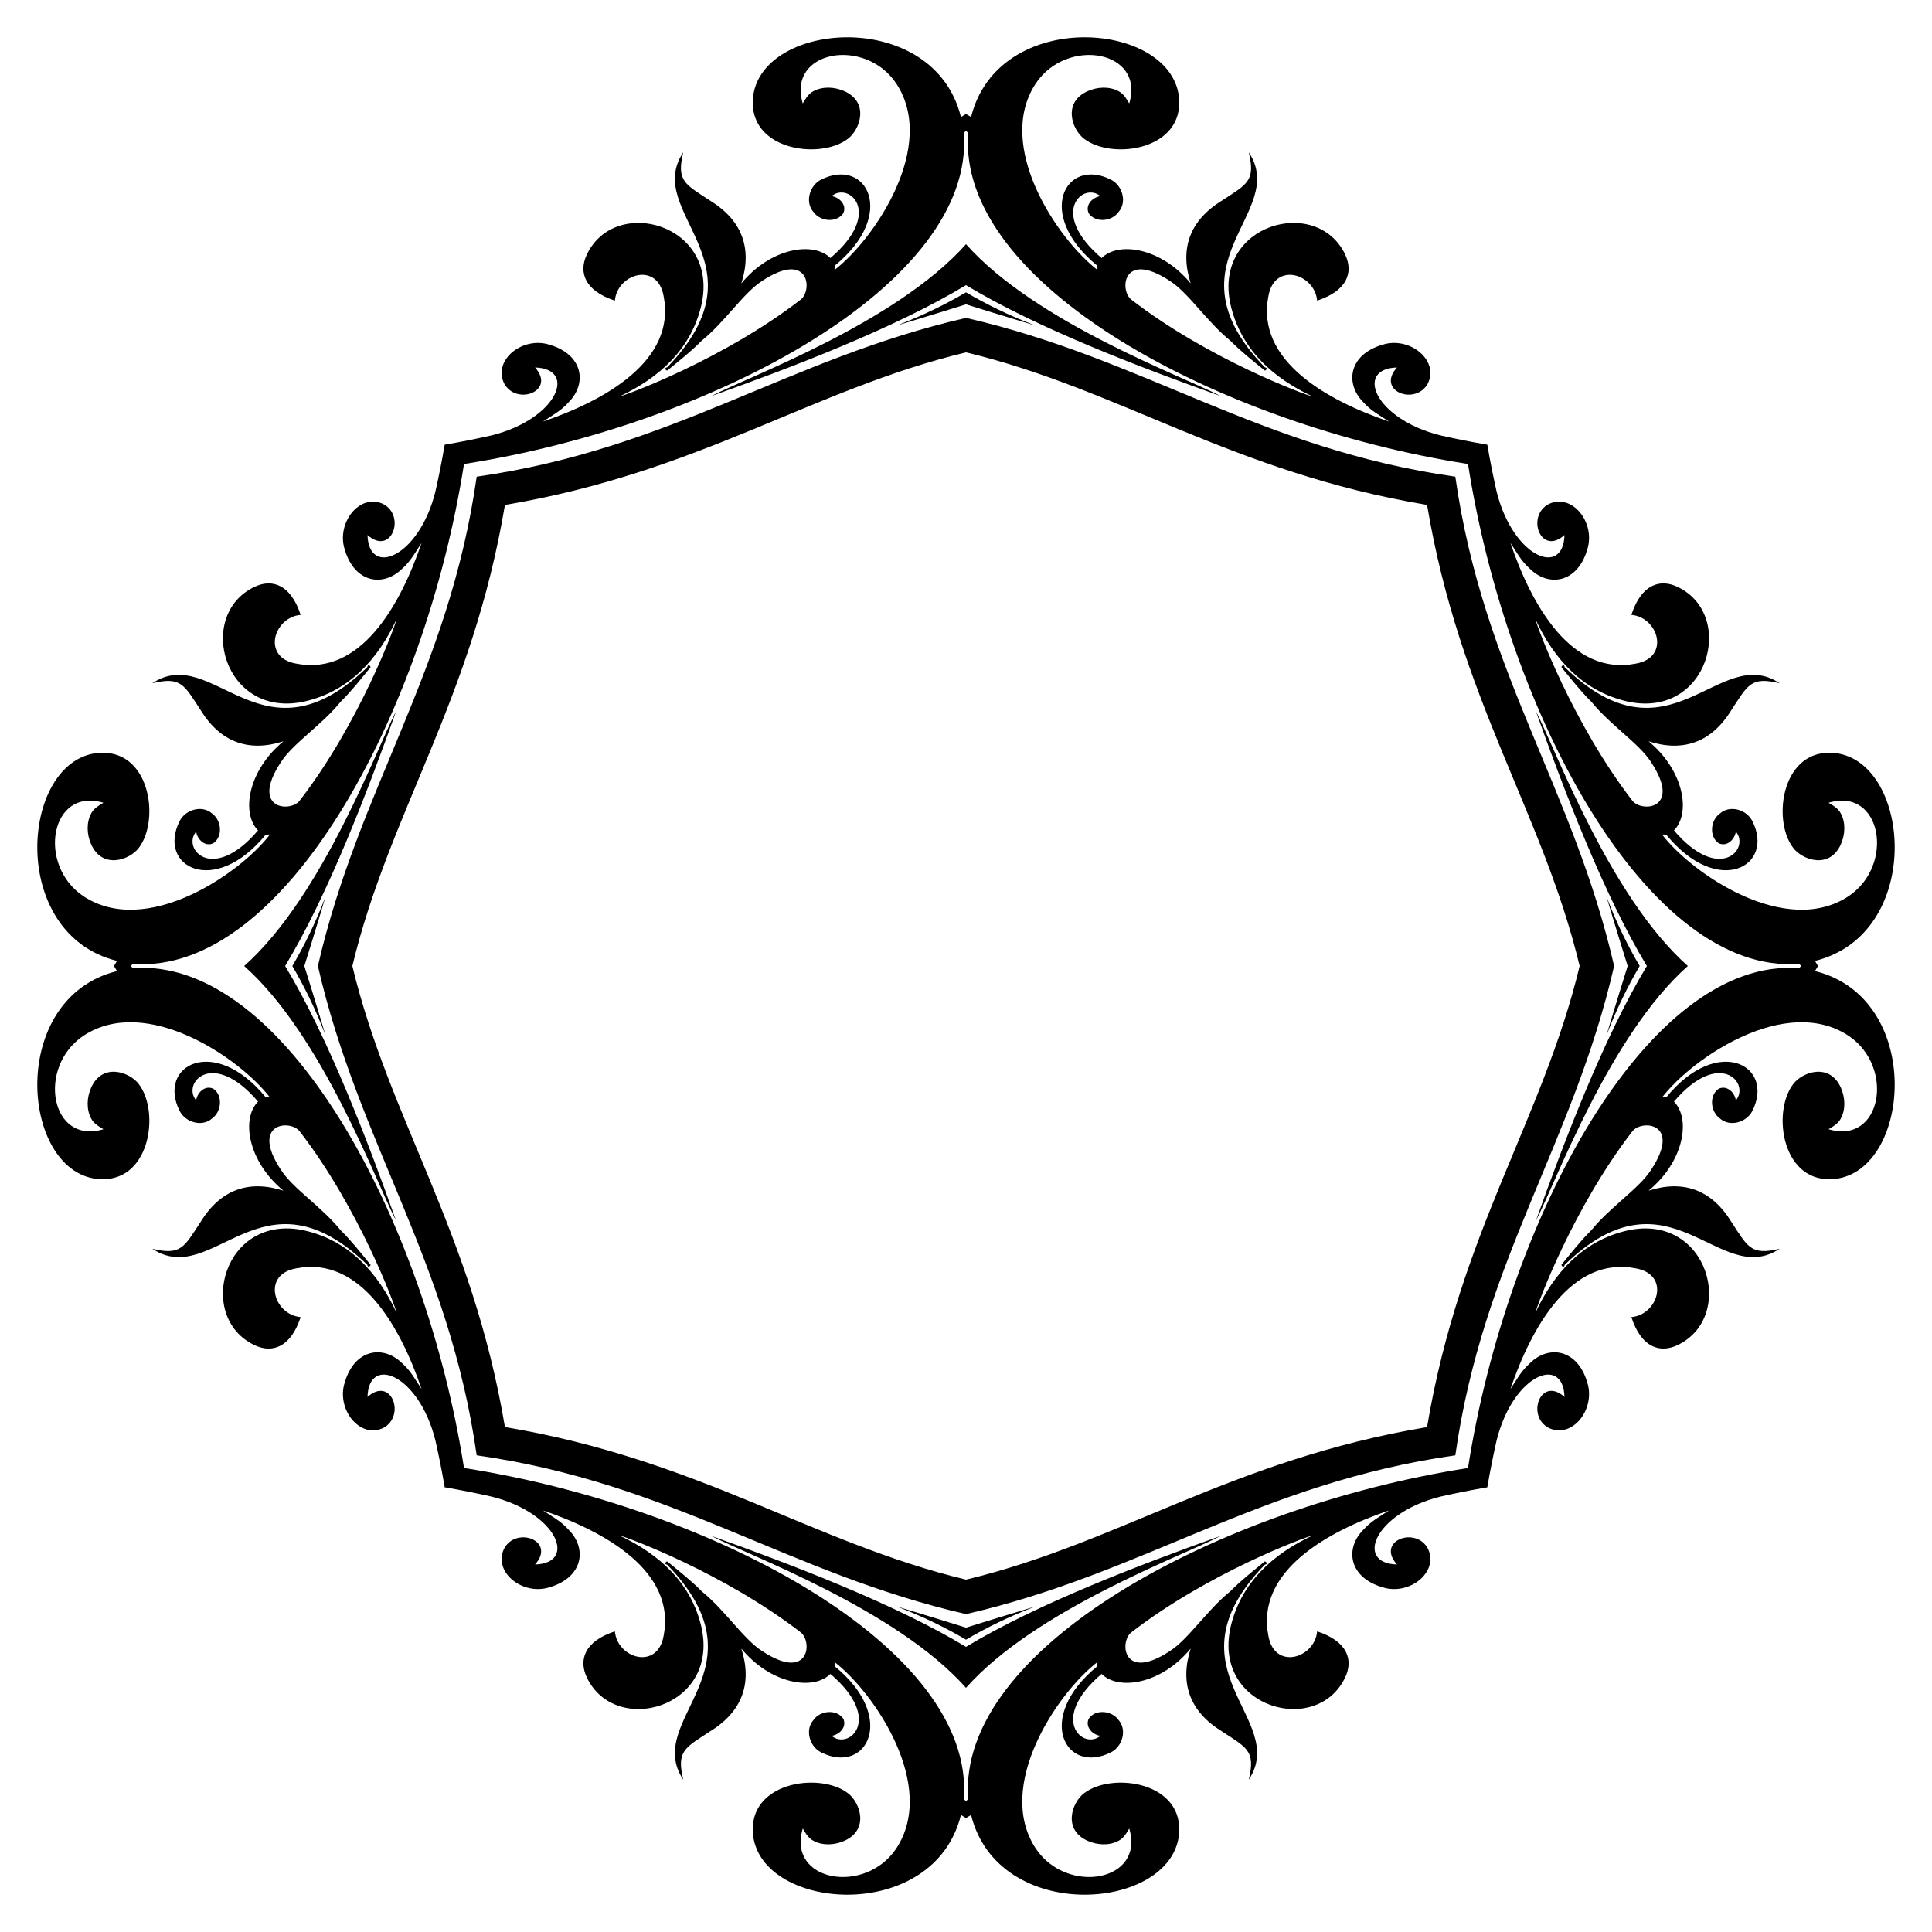 <?xml version="1.0" encoding="utf-8"?>

<!DOCTYPE svg PUBLIC "-//W3C//DTD SVG 1.1//EN" "http://www.w3.org/Graphics/SVG/1.1/DTD/svg11.dtd">
<svg version="1.1" id="Layer_1" xmlns="http://www.w3.org/2000/svg" xmlns:xlink="http://www.w3.org/1999/xlink" x="0px" y="0px"
	 viewBox="0 0 1664.231 1664.231" enable-background="new 0 0 1664.231 1664.231" xml:space="preserve">
<g>
	<path d="M832.116,245.627c61.448,37.152,150.848,71.173,219.525,95.624c-31.732-16.747-159.069-62.872-219.525-130.916
		c-60.456,68.045-187.793,114.169-219.525,130.916C681.268,316.801,770.668,282.779,832.116,245.627z M245.627,832.116
		c37.152-61.448,71.173-150.848,95.624-219.525c-16.747,31.732-62.872,159.069-130.916,219.525
		c68.045,60.456,114.169,187.793,130.916,219.525C316.801,982.964,282.779,893.563,245.627,832.116z M832.116,1418.604
		c-61.448-37.152-150.848-71.173-219.525-95.624c31.732,16.747,159.069,62.872,219.525,130.916
		c60.456-68.045,187.793-114.169,219.525-130.916C982.964,1347.431,893.563,1381.453,832.116,1418.604z M1418.604,832.116
		c-37.152,61.448-71.173,150.848-95.624,219.525c16.747-31.732,62.872-159.069,130.916-219.525
		c-68.045-60.456-114.169-187.793-130.916-219.525C1347.431,681.268,1381.453,770.668,1418.604,832.116z M832.116,112.805
		c0.635,0.494,1.265,1.012,1.891,1.554c-10.095,130.044,215.217,251.688,430.532,285.333
		c33.646,215.314,155.29,440.627,285.333,430.532c0.542,0.626,1.06,1.256,1.554,1.891c-0.494,0.635-1.012,1.265-1.554,1.891
		c-130.044-10.095-251.688,215.217-285.333,430.532c-215.314,33.646-440.627,155.29-430.532,285.333
		c-0.626,0.542-1.256,1.06-1.891,1.554c-0.635-0.494-1.265-1.012-1.891-1.554c10.095-130.044-215.217-251.688-430.532-285.333
		c-33.646-215.314-155.29-440.627-285.333-430.532c-0.542-0.626-1.06-1.256-1.554-1.891c0.494-0.635,1.012-1.265,1.554-1.891
		c130.044,10.095,251.688-215.217,285.333-430.532c215.314-33.646,440.627-155.29,430.532-285.333
		C830.85,113.817,831.481,113.299,832.116,112.805z M1281.168,383.063c-14.626-2.506-28.302-5.261-40.579-8.063
		c-56.613-14.209-73.815-57.365-37.246-58.436c-18.344,20.53,16.402,33.31,26.708,13.539c9.658-20.032-16.034-40.678-39.323-33.108
		c-28.811,8.501-32.518,33.361-16.184,49.633c6.144,7.025,14.406,11.491,22.1,16.54c-53.404-18.123-114.958-52.443-104.06-107.999
		c5.232-30.018,39.985-19.478,41.996,3.797c26.279-8.571,31.451-24.679,24.021-39.977c-24.441-50.826-114.057-26.125-98.627,43.405
		c8.679,38.012,35.986,62.954,70.852,79.229c-6.952-1.572-90.19-32.42-156.367-83.566c-10.328-8.172-7.228-42.759,33.179-16.127
		c16.24,10.351,31.783,35.068,52.151,51.539c9.23,9.372,19.597,17.478,29.78,25.784c1.351-0.355,2.759-2.418-0.071-2.872
		c-87.694-90.796,21.263-132.369-13.809-185.209c5.926,24.727-1.251,27.327-23.039,41.57
		c-27.991,17.172-36.537,41.629-26.993,71.407c-25.212-30.683-62.049-36.509-76.74-21.873
		c-45.988-39.202-15.855-65.877-1.038-53.317c-6.812,0.953-13.34,7.637-10.069,14.734c5.759,8.519,19.839,7.111,25.542-0.896
		c7.822-8.59,3.484-23.195-6.471-28.087c-38.988-19.623-66.123,29.73-11.591,74.237c0.015,0.896,0.028,2.674,0.043,3.569
		c-34.59-26.676-88.747-106.919-53.061-160.747c27.053-40.22,94.217-28.242,80.438,17.322c-2.404-4.039-4.878-8.348-9.202-10.566
		c-8.106-4.338-18.203-3.697-26.452-0.085c-22.001,9.73-13.666,33.257-3.214,41.115c24.315,18.664,87.16,9.637,81.632-36.635
		c-8.2-65.265-155.76-76.085-178.993,17.858c-1.442-0.921-2.898-1.787-4.366-2.599c-1.468,0.812-2.924,1.678-4.366,2.599
		C804.517,6.834,656.957,17.654,648.757,82.919c-5.528,46.271,57.317,55.299,81.632,36.635c10.451-7.858,18.787-31.385-3.214-41.115
		c-8.249-3.612-18.346-4.253-26.452,0.085c-4.323,2.219-6.797,6.528-9.201,10.566c-13.779-45.564,53.385-57.542,80.438-17.322
		c35.686,53.828-18.471,134.07-53.061,160.747c0.014-0.896,0.028-2.674,0.043-3.569c54.532-44.506,27.396-93.86-11.591-74.237
		c-9.955,4.893-14.293,19.498-6.471,28.087c5.703,8.007,19.782,9.415,25.542,0.896c3.271-7.097-3.257-13.781-10.069-14.734
		c14.817-12.56,44.95,14.115-1.038,53.317c-14.69-14.637-51.528-8.811-76.74,21.873c9.544-29.778,0.998-54.235-26.993-71.407
		c-21.787-14.242-28.964-16.843-23.039-41.57c-35.072,52.839,73.885,94.412-13.809,185.209c-2.83,0.455-1.422,2.517-0.071,2.872
		c10.183-8.306,20.55-16.412,29.78-25.784c20.368-16.471,35.911-41.188,52.151-51.539c40.407-26.632,43.507,7.955,33.179,16.127
		c-66.177,51.146-149.415,81.994-156.367,83.566c34.866-16.275,62.173-41.217,70.852-79.229
		c15.43-69.53-74.185-94.231-98.627-43.405c-7.43,15.298-2.258,31.406,24.021,39.977c2.012-23.275,36.764-33.815,41.996-3.797
		c10.898,55.555-50.656,89.876-104.06,107.999c7.694-5.049,15.956-9.515,22.1-16.54c16.334-16.272,12.627-41.132-16.184-49.633
		c-23.289-7.57-48.981,13.075-39.323,33.108c10.306,19.771,45.052,6.991,26.708-13.539c36.569,1.072,19.367,44.227-37.246,58.436
		c-12.277,2.802-25.953,5.557-40.579,8.063c-2.506,14.626-5.261,28.302-8.063,40.579c-14.209,56.613-57.365,73.815-58.436,37.246
		c20.53,18.344,33.31-16.402,13.539-26.708c-20.032-9.658-40.678,16.034-33.108,39.323c8.501,28.811,33.361,32.518,49.633,16.184
		c7.025-6.144,11.491-14.406,16.54-22.1c-18.123,53.404-52.443,114.958-107.999,104.06c-30.018-5.232-19.478-39.985,3.797-41.996
		c-8.571-26.279-24.679-31.451-39.977-24.021c-50.826,24.441-26.125,114.057,43.405,98.627
		c38.012-8.679,62.954-35.986,79.229-70.852c-1.572,6.952-32.42,90.19-83.566,156.367c-8.172,10.329-42.759,7.228-16.127-33.179
		c10.351-16.24,35.068-31.783,51.539-52.151c9.372-9.23,17.478-19.597,25.784-29.78c-0.355-1.351-2.418-2.759-2.872,0.071
		c-90.796,87.694-132.369-21.263-185.209,13.809c24.727-5.926,27.327,1.252,41.57,23.039c17.172,27.991,41.629,36.537,71.407,26.993
		c-30.683,25.212-36.509,62.049-21.873,76.74c-39.202,45.988-65.877,15.855-53.317,1.038c0.953,6.812,7.637,13.34,14.734,10.069
		c8.519-5.759,7.111-19.839-0.896-25.542c-8.59-7.822-23.195-3.484-28.087,6.471c-19.623,38.987,29.73,66.123,74.237,11.591
		c0.896-0.015,2.674-0.028,3.569-0.043c-26.676,34.59-106.919,88.747-160.747,53.061c-40.22-27.053-28.242-94.217,17.322-80.438
		c-4.039,2.404-8.348,4.878-10.566,9.201c-4.338,8.106-3.697,18.203-0.085,26.452c9.73,22.001,33.257,13.666,41.115,3.214
		c18.664-24.315,9.637-87.16-36.635-81.632c-65.265,8.2-76.085,155.76,17.858,178.993c-0.921,1.442-1.787,2.898-2.599,4.366
		c0.812,1.468,1.678,2.924,2.599,4.366c-93.943,23.233-83.123,170.793-17.858,178.993c46.271,5.528,55.299-57.317,36.635-81.632
		c-7.858-10.451-31.385-18.787-41.115,3.214c-3.612,8.249-4.253,18.346,0.085,26.452c2.219,4.324,6.528,6.798,10.566,9.202
		c-45.564,13.779-57.542-53.385-17.322-80.438c53.828-35.686,134.07,18.471,160.747,53.061c-0.896-0.014-2.674-0.028-3.569-0.043
		c-44.506-54.532-93.86-27.396-74.237,11.591c4.893,9.955,19.498,14.293,28.087,6.471c8.007-5.703,9.415-19.782,0.896-25.542
		c-7.097-3.271-13.781,3.257-14.734,10.069c-12.56-14.817,14.115-44.95,53.317,1.038c-14.637,14.69-8.811,51.528,21.873,76.74
		c-29.778-9.544-54.235-0.998-71.407,26.993c-14.242,21.787-16.843,28.964-41.57,23.039c52.839,35.072,94.412-73.885,185.209,13.809
		c0.455,2.83,2.517,1.422,2.872,0.071c-8.306-10.183-16.412-20.55-25.784-29.78c-16.471-20.368-41.188-35.911-51.539-52.151
		c-26.632-40.407,7.955-43.507,16.127-33.179c51.146,66.177,81.994,149.415,83.566,156.367
		c-16.275-34.866-41.217-62.173-79.229-70.852c-69.53-15.43-94.231,74.185-43.405,98.627c15.298,7.43,31.406,2.258,39.977-24.021
		c-23.275-2.012-33.815-36.764-3.797-41.996c55.555-10.898,89.876,50.656,107.999,104.06c-5.049-7.694-9.515-15.956-16.54-22.1
		c-16.272-16.334-41.132-12.627-49.633,16.184c-7.57,23.289,13.075,48.981,33.108,39.323c19.771-10.306,6.991-45.052-13.539-26.708
		c1.072-36.569,44.227-19.367,58.436,37.246c2.802,12.277,5.557,25.953,8.063,40.579c14.626,2.506,28.302,5.261,40.579,8.063
		c56.613,14.209,73.815,57.365,37.246,58.436c18.344-20.53-16.402-33.31-26.708-13.539c-9.658,20.032,16.034,40.678,39.323,33.108
		c28.811-8.501,32.518-33.361,16.184-49.633c-6.144-7.025-14.406-11.491-22.1-16.54c53.404,18.123,114.958,52.443,104.06,107.999
		c-5.232,30.018-39.985,19.478-41.996-3.797c-26.279,8.571-31.451,24.679-24.021,39.977c24.441,50.826,114.057,26.125,98.627-43.405
		c-8.679-38.011-35.986-62.954-70.852-79.229c6.952,1.572,90.19,32.42,156.367,83.566c10.329,8.172,7.228,42.759-33.179,16.127
		c-16.24-10.351-31.783-35.068-52.151-51.539c-9.23-9.372-19.597-17.478-29.78-25.784c-1.351,0.355-2.759,2.418,0.071,2.872
		c87.694,90.796-21.263,132.369,13.809,185.208c-5.926-24.727,1.252-27.327,23.039-41.57c27.991-17.172,36.537-41.629,26.993-71.407
		c25.212,30.683,62.049,36.509,76.74,21.873c45.988,39.203,15.855,65.877,1.038,53.317c6.812-0.953,13.34-7.637,10.069-14.734
		c-5.759-8.519-19.839-7.111-25.542,0.896c-7.822,8.59-3.484,23.195,6.471,28.087c38.987,19.623,66.123-29.73,11.591-74.237
		c-0.015-0.896-0.028-2.674-0.043-3.569c34.59,26.676,88.747,106.919,53.061,160.747c-27.053,40.22-94.217,28.242-80.438-17.322
		c2.404,4.039,4.878,8.348,9.201,10.567c8.106,4.338,18.203,3.697,26.452,0.085c22.001-9.73,13.666-33.257,3.214-41.115
		c-24.315-18.664-87.16-9.637-81.632,36.635c8.2,65.265,155.76,76.085,178.993-17.858c1.442,0.921,2.898,1.787,4.366,2.599
		c1.468-0.812,2.924-1.678,4.366-2.599c23.233,93.943,170.793,83.123,178.993,17.858c5.528-46.271-57.317-55.299-81.632-36.635
		c-10.451,7.858-18.787,31.385,3.214,41.115c8.249,3.612,18.346,4.253,26.452-0.085c4.324-2.219,6.798-6.528,9.202-10.567
		c13.779,45.564-53.385,57.542-80.438,17.322c-35.686-53.828,18.471-134.07,53.061-160.747c-0.014,0.896-0.028,2.674-0.043,3.569
		c-54.532,44.506-27.396,93.86,11.591,74.237c9.955-4.892,14.293-19.498,6.471-28.087c-5.703-8.007-19.782-9.415-25.542-0.896
		c-3.271,7.097,3.257,13.781,10.069,14.734c-14.817,12.56-44.95-14.115,1.038-53.317c14.69,14.637,51.528,8.811,76.74-21.873
		c-9.544,29.778-0.998,54.235,26.993,71.407c21.787,14.242,28.964,16.843,23.039,41.57c35.072-52.839-73.885-94.412,13.809-185.208
		c2.83-0.455,1.422-2.517,0.071-2.872c-10.183,8.306-20.55,16.412-29.78,25.784c-20.368,16.471-35.911,41.188-52.151,51.539
		c-40.407,26.632-43.507-7.955-33.179-16.127c66.177-51.146,149.415-81.994,156.367-83.566
		c-34.866,16.275-62.173,41.217-70.852,79.229c-15.43,69.53,74.185,94.231,98.627,43.405c7.43-15.298,2.258-31.406-24.021-39.977
		c-2.012,23.275-36.764,33.815-41.996,3.797c-10.898-55.556,50.656-89.876,104.06-107.999c-7.694,5.049-15.956,9.515-22.1,16.54
		c-16.334,16.272-12.627,41.132,16.184,49.633c23.289,7.57,48.981-13.075,39.323-33.108c-10.306-19.771-45.052-6.991-26.708,13.539
		c-36.569-1.072-19.367-44.227,37.246-58.436c12.277-2.802,25.953-5.557,40.579-8.063c2.506-14.626,5.261-28.302,8.063-40.579
		c14.209-56.613,57.365-73.815,58.436-37.246c-20.53-18.344-33.31,16.402-13.539,26.708c20.032,9.658,40.678-16.034,33.108-39.323
		c-8.501-28.811-33.361-32.518-49.633-16.184c-7.025,6.144-11.491,14.406-16.54,22.1c18.123-53.404,52.443-114.958,107.999-104.06
		c30.018,5.232,19.478,39.985-3.797,41.996c8.571,26.279,24.679,31.451,39.977,24.021c50.826-24.441,26.125-114.057-43.405-98.627
		c-38.011,8.679-62.954,35.986-79.229,70.852c1.572-6.952,32.42-90.19,83.566-156.367c8.172-10.328,42.759-7.228,16.127,33.179
		c-10.351,16.24-35.068,31.783-51.539,52.151c-9.372,9.23-17.478,19.597-25.784,29.78c0.355,1.351,2.418,2.759,2.872-0.071
		c90.796-87.694,132.369,21.263,185.208-13.809c-24.727,5.926-27.327-1.251-41.57-23.039
		c-17.172-27.991-41.629-36.537-71.407-26.993c30.683-25.212,36.509-62.049,21.873-76.74c39.203-45.988,65.877-15.855,53.317-1.038
		c-0.953-6.812-7.637-13.34-14.734-10.069c-8.519,5.759-7.111,19.839,0.896,25.542c8.59,7.822,23.195,3.484,28.087-6.471
		c19.623-38.988-29.73-66.123-74.237-11.591c-0.896,0.015-2.674,0.028-3.569,0.043c26.676-34.59,106.919-88.747,160.747-53.061
		c40.22,27.053,28.242,94.217-17.322,80.438c4.039-2.404,8.348-4.878,10.567-9.202c4.338-8.106,3.697-18.203,0.085-26.452
		c-9.73-22.001-33.257-13.666-41.115-3.214c-18.664,24.315-9.637,87.16,36.635,81.632c65.265-8.2,76.085-155.76-17.858-178.993
		c0.921-1.442,1.787-2.898,2.599-4.366c-0.812-1.468-1.678-2.924-2.599-4.366c93.943-23.233,83.123-170.793,17.858-178.993
		c-46.271-5.528-55.299,57.317-36.635,81.632c7.858,10.451,31.385,18.787,41.115-3.214c3.612-8.249,4.253-18.346-0.085-26.452
		c-2.219-4.323-6.528-6.797-10.567-9.201c45.564-13.779,57.542,53.385,17.322,80.438c-53.828,35.686-134.07-18.471-160.747-53.061
		c0.896,0.014,2.674,0.028,3.569,0.043c44.506,54.532,93.86,27.396,74.237-11.591c-4.892-9.955-19.498-14.293-28.087-6.471
		c-8.007,5.703-9.415,19.782-0.896,25.542c7.097,3.271,13.781-3.257,14.734-10.069c12.56,14.817-14.115,44.95-53.317-1.038
		c14.637-14.69,8.811-51.528-21.873-76.74c29.778,9.544,54.235,0.998,71.407-26.993c14.242-21.787,16.843-28.964,41.57-23.039
		c-52.839-35.072-94.412,73.885-185.208-13.809c-0.455-2.83-2.517-1.422-2.872-0.071c8.306,10.183,16.412,20.55,25.784,29.78
		c16.471,20.368,41.188,35.911,51.539,52.151c26.632,40.407-7.955,43.507-16.127,33.179
		c-51.146-66.177-81.994-149.415-83.566-156.367c16.275,34.866,41.217,62.173,79.229,70.852
		c69.53,15.43,94.231-74.185,43.405-98.627c-15.298-7.43-31.406-2.258-39.977,24.021c23.275,2.012,33.815,36.764,3.797,41.996
		c-55.556,10.898-89.876-50.656-107.999-104.06c5.049,7.694,9.515,15.956,16.54,22.1c16.272,16.334,41.132,12.627,49.633-16.184
		c7.57-23.289-13.075-48.981-33.108-39.323c-19.771,10.306-6.991,45.052,13.539,26.708c-1.072,36.569-44.227,19.367-58.436-37.246
		C1286.429,411.365,1283.674,397.689,1281.168,383.063z"/>
	<path d="M832.116,262.162c30.727,9.618,59.575,18.253,60.043,18.353c-23.003-8.695-42.805-18.579-60.043-28.698
		c-17.238,10.119-37.04,20.003-60.043,28.698C772.541,280.415,801.389,271.78,832.116,262.162z"/>
	<path d="M1402.069,832.116c-9.618,30.727-18.253,59.575-18.353,60.043c8.695-23.003,18.579-42.805,28.698-60.043
		c-10.119-17.238-20.003-37.04-28.698-60.043C1383.817,772.541,1392.451,801.389,1402.069,832.116z"/>
	<path d="M832.116,1402.069c-30.727-9.618-59.575-18.253-60.043-18.353c23.003,8.695,42.805,18.579,60.043,28.698
		c17.238-10.119,37.04-20.003,60.043-28.698C891.69,1383.817,862.842,1392.451,832.116,1402.069z"/>
	<path d="M262.162,832.116c9.618-30.727,18.253-59.575,18.353-60.043c-8.695,23.003-18.579,42.805-28.698,60.043
		c10.119,17.238,20.003,37.04,28.698,60.043C280.415,891.69,271.78,862.842,262.162,832.116z"/>
	<path d="M1253.615,410.616c-168.635-23.972-267.55-101.429-421.499-136.783c-153.949,35.354-252.864,112.811-421.499,136.783
		c-23.972,168.635-101.429,267.55-136.783,421.499c35.354,153.949,112.811,252.864,136.783,421.499
		c168.635,23.972,267.55,101.429,421.499,136.783c153.949-35.354,252.864-112.811,421.499-136.783
		c23.972-168.635,101.429-267.55,136.783-421.499C1355.044,678.167,1277.587,579.251,1253.615,410.616z M832.116,303.53
		c132.357,31.774,229.127,103.247,397.162,131.423c28.176,168.035,99.65,264.804,131.423,397.162
		c-31.774,132.357-103.247,229.127-131.423,397.162c-168.035,28.176-264.804,99.65-397.162,131.423
		c-132.357-31.774-229.127-103.247-397.162-131.423c-28.176-168.035-99.65-264.804-131.423-397.162
		c31.774-132.357,103.247-229.127,131.423-397.162C602.988,406.778,699.758,335.304,832.116,303.53z"/>
</g>
</svg>

